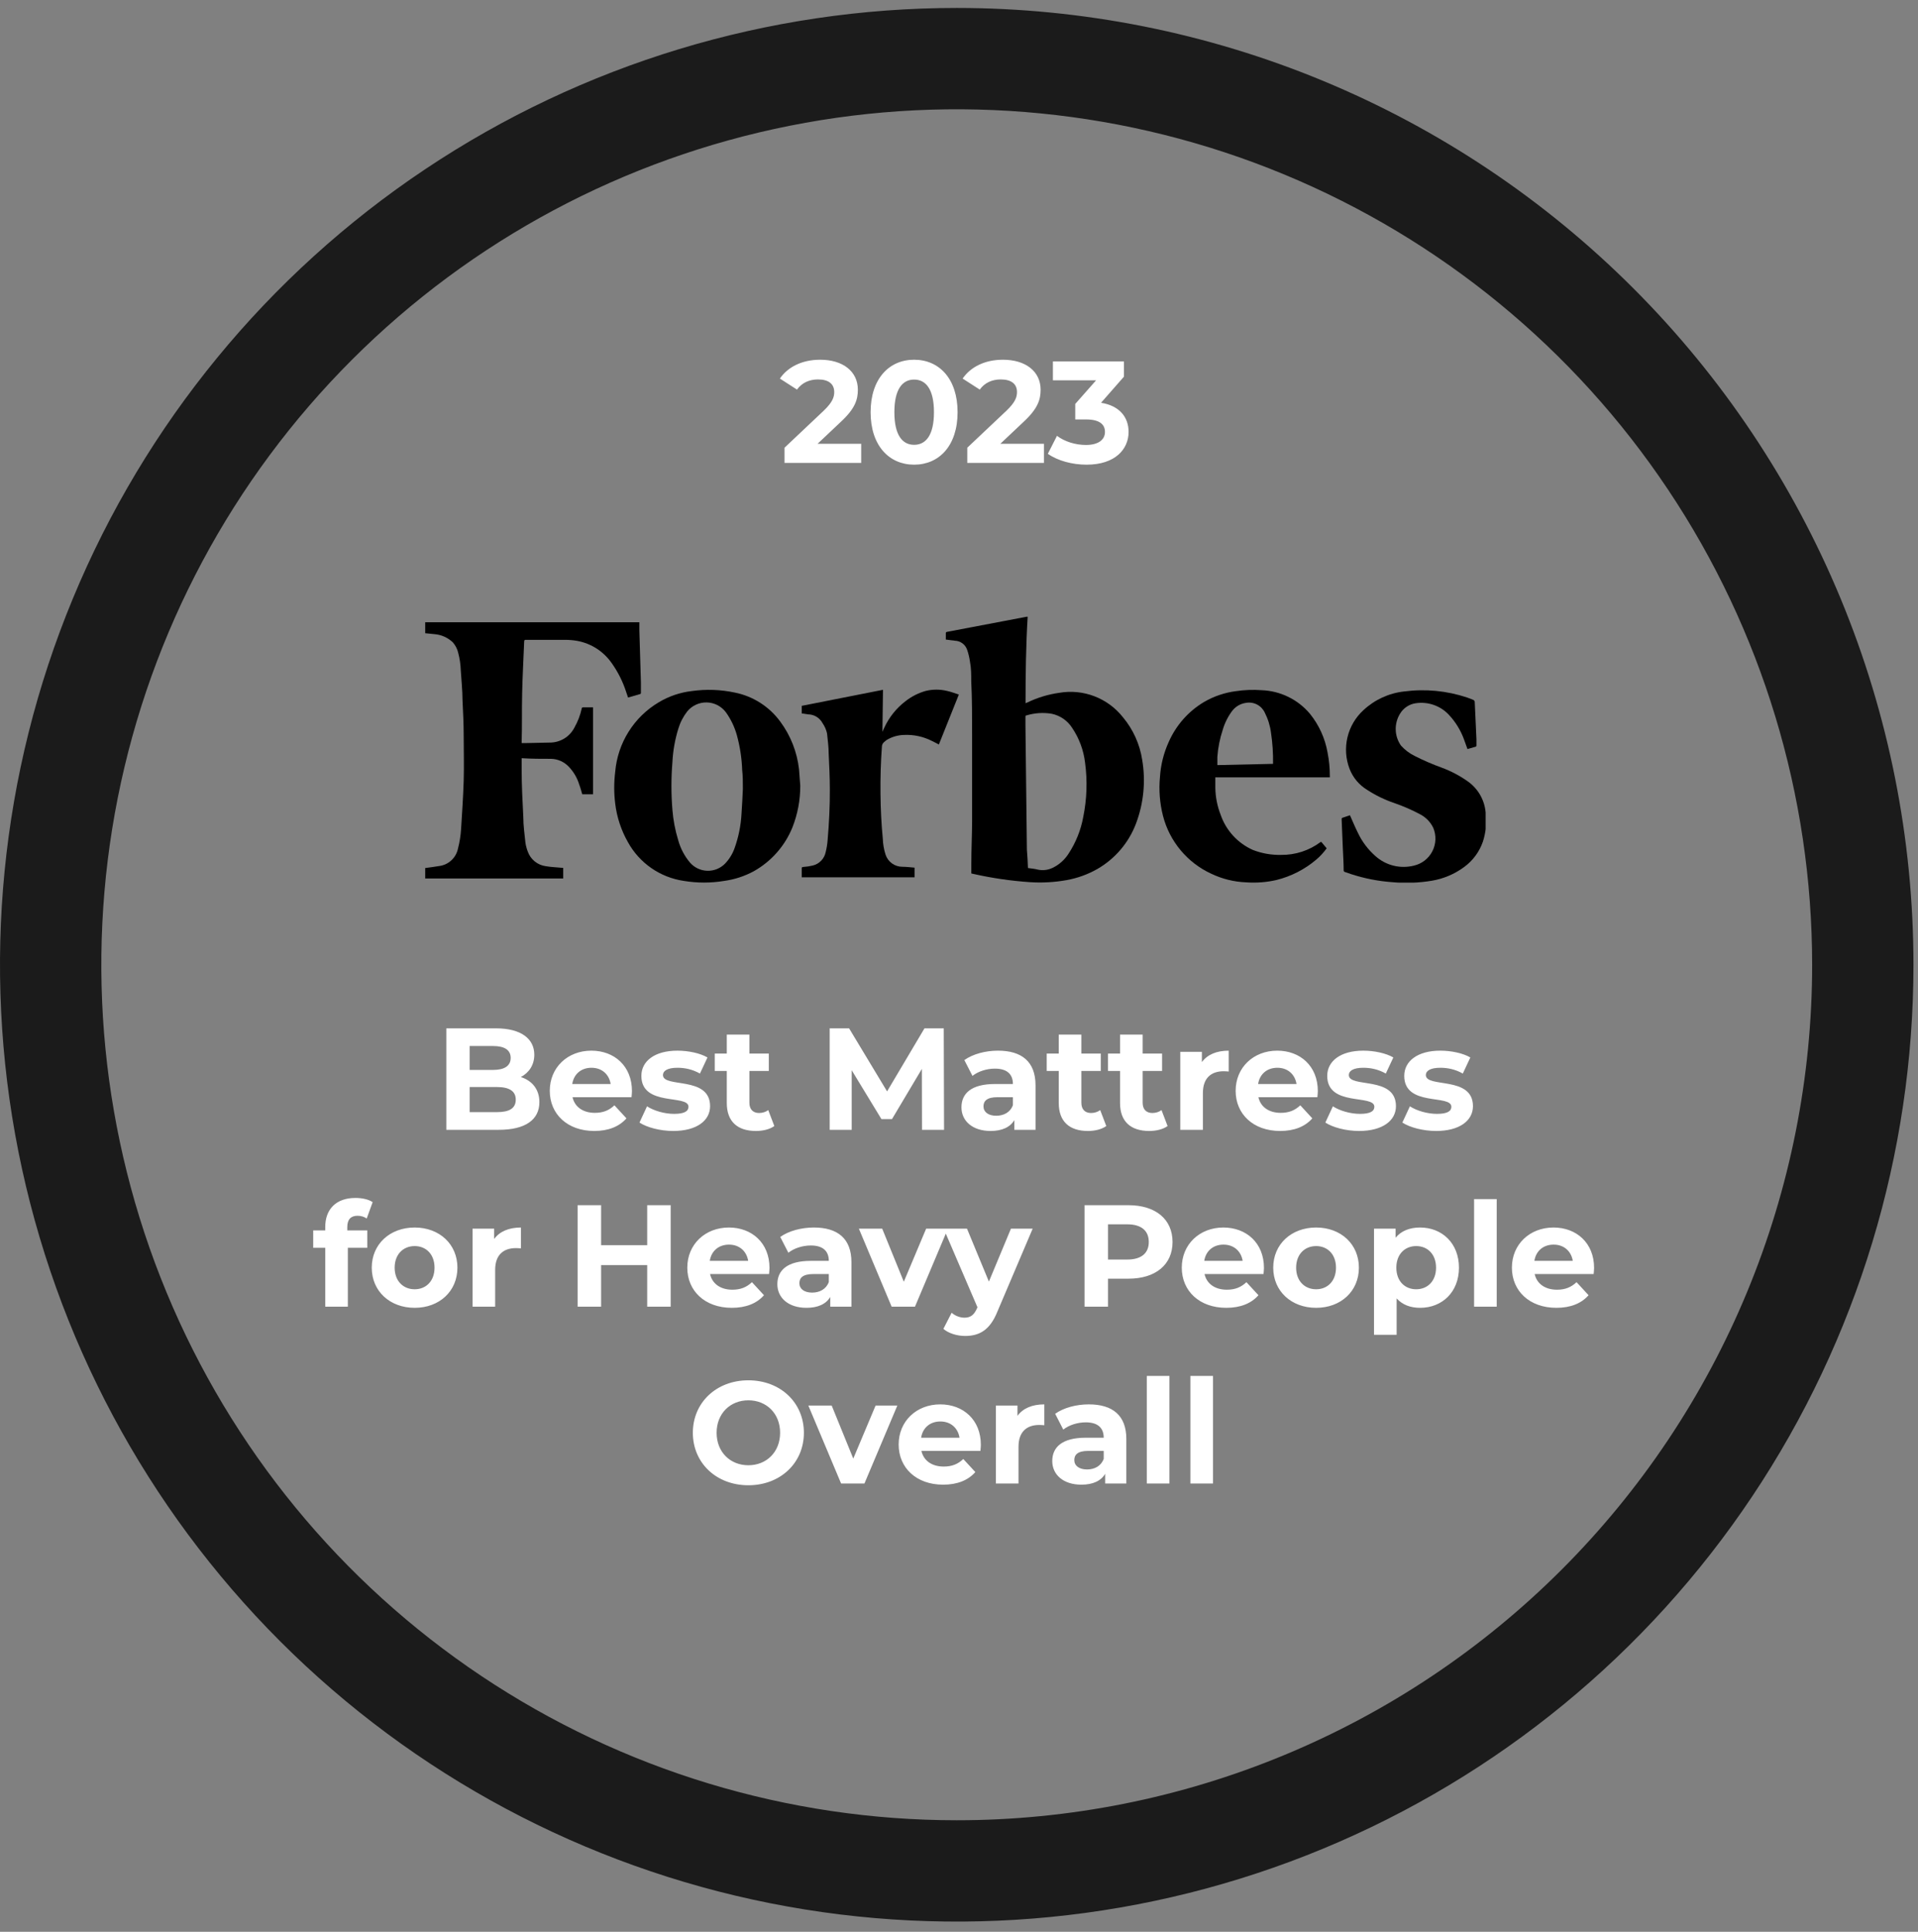 <svg xmlns="http://www.w3.org/2000/svg" width="141" height="142" viewBox="0 0 141 142" fill="none">
<rect x="0" y="0" width="141" height="142" fill="#808080" stroke="none"/>
<path d="M70.333 0.584C56.423 0.584 42.824 4.709 31.258 12.438C19.692 20.166 10.677 31.151 5.354 44.002C0.03 56.854 -1.362 70.996 1.351 84.639C4.065 98.282 10.764 110.815 20.6 120.651C30.436 130.487 42.969 137.186 56.612 139.899C70.255 142.613 84.397 141.22 97.249 135.897C110.1 130.574 121.085 121.559 128.813 109.993C136.542 98.427 140.666 84.828 140.666 70.918C140.666 61.681 138.847 52.536 135.313 44.002C131.778 35.469 126.597 27.716 120.066 21.185C113.535 14.654 105.782 9.473 97.249 5.938C88.715 2.404 79.57 0.584 70.333 0.584ZM70.333 133.802C57.896 133.802 45.738 130.114 35.397 123.204C25.055 116.294 16.995 106.473 12.236 94.982C7.476 83.492 6.231 70.848 8.657 58.649C11.084 46.451 17.073 35.246 25.868 26.451C34.662 17.657 45.867 11.668 58.066 9.242C70.264 6.815 82.908 8.061 94.398 12.82C105.889 17.58 115.71 25.64 122.62 35.982C129.53 46.323 133.218 58.481 133.218 70.918C133.218 79.177 131.591 87.354 128.431 94.983C125.271 102.613 120.638 109.545 114.799 115.384C108.96 121.223 102.027 125.855 94.398 129.015C86.769 132.176 78.591 133.802 70.333 133.802Z" fill="#1B1B1B"></path>
<g clip-path="url(#clip0_1892_617)">
<path d="M31.259 45.74H47.002V46.358C47.045 47.623 47.08 48.894 47.116 50.159C47.116 50.415 47.116 50.663 47.116 50.919C47.118 50.932 47.117 50.945 47.114 50.957C47.111 50.969 47.105 50.981 47.097 50.991C47.089 51.001 47.079 51.009 47.067 51.015C47.056 51.021 47.043 51.025 47.031 51.026L46.171 51.274L46.022 50.834C45.782 50.097 45.432 49.4 44.985 48.766C44.69 48.337 44.314 47.969 43.878 47.685C43.441 47.401 42.953 47.206 42.441 47.111C42.136 47.057 41.827 47.031 41.518 47.033H38.669C38.576 47.033 38.541 47.033 38.534 47.161C38.484 48.425 38.413 49.697 38.385 50.962C38.356 52.226 38.385 53.356 38.349 54.549C38.346 54.573 38.346 54.597 38.349 54.62H38.718L40.388 54.585C40.77 54.591 41.145 54.49 41.472 54.293C41.799 54.095 42.063 53.81 42.235 53.469C42.477 53.041 42.654 52.579 42.761 52.098C42.761 52.02 42.811 51.992 42.889 51.992H43.599V58.386H42.803C42.733 58.144 42.669 57.896 42.583 57.675C42.431 57.173 42.161 56.715 41.795 56.34C41.457 55.991 40.995 55.789 40.509 55.779C39.798 55.779 39.088 55.779 38.42 55.736H38.349C38.349 56.027 38.349 56.304 38.349 56.588C38.349 57.739 38.413 58.89 38.47 60.048C38.47 60.681 38.562 61.313 38.626 61.938C38.659 62.161 38.716 62.381 38.797 62.592C38.897 62.877 39.074 63.129 39.308 63.319C39.543 63.51 39.825 63.632 40.125 63.671C40.523 63.742 40.935 63.75 41.34 63.792H41.404V64.574H31.259V63.806C31.586 63.764 31.92 63.721 32.246 63.664C32.589 63.629 32.912 63.485 33.167 63.254C33.423 63.023 33.598 62.716 33.667 62.378C33.788 61.913 33.864 61.437 33.895 60.958C33.966 59.778 34.051 58.606 34.087 57.405C34.122 56.205 34.087 55.175 34.087 54.059C34.087 53.193 34.044 52.333 34.001 51.466C34.001 50.756 33.916 49.995 33.873 49.264C33.859 48.839 33.797 48.417 33.689 48.006C33.624 47.711 33.484 47.437 33.284 47.211C32.913 46.862 32.434 46.651 31.927 46.614L31.216 46.543L31.259 45.74Z" fill="black"></path>
<path d="M71.406 64.204C71.406 63.956 71.406 63.714 71.406 63.494C71.406 62.464 71.456 61.426 71.463 60.396C71.463 58.27 71.463 56.138 71.463 54.002C71.463 52.688 71.463 51.374 71.399 50.059C71.399 49.59 71.399 49.122 71.307 48.639C71.266 48.344 71.197 48.053 71.101 47.772C71.037 47.579 70.916 47.411 70.753 47.29C70.59 47.169 70.394 47.102 70.191 47.097L69.531 47.012C69.531 46.841 69.531 46.678 69.531 46.514C69.535 46.498 69.545 46.484 69.557 46.472C69.57 46.461 69.585 46.453 69.602 46.45L73.786 45.655L75.463 45.335H75.548C75.42 47.466 75.392 49.562 75.392 51.693L75.527 51.636C76.267 51.28 77.058 51.04 77.871 50.926C78.739 50.777 79.632 50.864 80.454 51.18C81.277 51.495 81.999 52.026 82.546 52.716C83.297 53.611 83.788 54.695 83.967 55.849C84.234 57.425 84.077 59.043 83.512 60.538C82.979 61.946 81.975 63.126 80.67 63.877C79.969 64.276 79.205 64.552 78.411 64.694C77.518 64.854 76.609 64.904 75.704 64.844C74.31 64.749 72.925 64.547 71.562 64.24L71.406 64.204ZM75.569 63.806C75.825 63.842 76.074 63.863 76.28 63.92C76.645 64.002 77.028 63.96 77.367 63.799C77.857 63.568 78.272 63.2 78.56 62.741C79.093 61.926 79.458 61.013 79.633 60.055C79.901 58.741 79.947 57.392 79.768 56.063C79.66 55.15 79.336 54.275 78.823 53.512C78.655 53.247 78.436 53.018 78.179 52.839C77.921 52.66 77.631 52.533 77.324 52.468C76.7 52.362 76.061 52.404 75.456 52.589C75.385 52.589 75.385 52.645 75.385 52.695V53.349L75.491 62.464C75.527 62.911 75.555 63.352 75.569 63.806Z" fill="black"></path>
<path d="M58.831 57.753C58.834 58.801 58.639 59.84 58.256 60.815C57.703 62.182 56.701 63.32 55.414 64.041C54.74 64.406 54.006 64.647 53.247 64.751C52.259 64.915 51.251 64.915 50.263 64.751C49.407 64.625 48.592 64.303 47.881 63.81C47.17 63.317 46.582 62.667 46.164 61.909C45.665 61.034 45.346 60.068 45.226 59.068C45.13 58.294 45.13 57.511 45.226 56.737C45.314 55.691 45.65 54.681 46.208 53.791C46.765 52.901 47.527 52.158 48.43 51.622C49.17 51.179 49.996 50.898 50.853 50.798C51.912 50.648 52.99 50.686 54.036 50.912C55.371 51.183 56.556 51.944 57.361 53.043C58.121 54.069 58.596 55.277 58.739 56.546C58.774 56.936 58.796 57.348 58.831 57.753ZM54.611 57.988C54.611 57.469 54.611 57.036 54.561 56.609C54.531 55.742 54.4 54.882 54.171 54.045C54.003 53.438 53.728 52.865 53.361 52.354C53.196 52.135 52.984 51.956 52.74 51.831C52.497 51.706 52.228 51.639 51.954 51.633C51.68 51.628 51.408 51.685 51.16 51.8C50.911 51.915 50.692 52.085 50.519 52.297C50.224 52.677 50.002 53.108 49.865 53.569C49.619 54.364 49.473 55.188 49.432 56.02C49.336 57.188 49.336 58.361 49.432 59.529C49.492 60.286 49.635 61.035 49.858 61.76C50.025 62.369 50.324 62.934 50.732 63.416C50.891 63.595 51.085 63.741 51.302 63.843C51.519 63.944 51.754 64.001 51.994 64.008C52.234 64.015 52.472 63.974 52.695 63.885C52.918 63.797 53.12 63.663 53.29 63.494C53.605 63.167 53.848 62.778 54 62.35C54.294 61.532 54.466 60.675 54.512 59.806C54.561 59.174 54.583 58.535 54.611 57.988Z" fill="black"></path>
<path d="M97.138 61.888L97.529 62.357C97.306 62.667 97.046 62.949 96.754 63.195C95.909 63.911 94.909 64.421 93.834 64.687C93.106 64.854 92.356 64.911 91.611 64.858C90.722 64.824 89.849 64.609 89.046 64.225C88.174 63.824 87.403 63.233 86.788 62.495C86.174 61.758 85.731 60.893 85.494 59.963C85.258 59.035 85.183 58.074 85.273 57.121C85.329 56.232 85.545 55.361 85.913 54.549C86.451 53.319 87.36 52.288 88.513 51.601C89.234 51.182 90.031 50.911 90.858 50.805C91.483 50.711 92.117 50.687 92.747 50.734C93.428 50.759 94.095 50.926 94.707 51.225C95.319 51.523 95.861 51.947 96.299 52.468C96.964 53.29 97.409 54.268 97.593 55.309C97.706 55.88 97.763 56.461 97.763 57.043C97.763 57.043 97.763 57.1 97.763 57.142H89.344C89.344 57.405 89.344 57.668 89.344 57.924C89.356 58.598 89.488 59.264 89.735 59.892C89.931 60.463 90.244 60.987 90.652 61.432C91.06 61.877 91.556 62.233 92.108 62.478C92.767 62.733 93.469 62.856 94.175 62.84C95.222 62.854 96.243 62.522 97.081 61.895L97.138 61.888ZM93.586 56.148C93.6 55.382 93.55 54.617 93.436 53.86C93.37 53.342 93.213 52.84 92.975 52.375C92.855 52.121 92.656 51.914 92.406 51.786C92.157 51.657 91.872 51.615 91.596 51.665C91.201 51.72 90.842 51.926 90.595 52.24C90.273 52.666 90.032 53.148 89.884 53.661C89.673 54.301 89.542 54.964 89.493 55.636C89.493 55.835 89.493 56.027 89.493 56.24L93.586 56.148Z" fill="black"></path>
<path d="M99.241 59.927C99.433 60.353 99.603 60.773 99.809 61.185C100.115 61.846 100.556 62.436 101.102 62.918C101.481 63.261 101.938 63.506 102.434 63.63C102.93 63.754 103.448 63.753 103.944 63.629C104.234 63.562 104.505 63.432 104.739 63.25C104.974 63.067 105.165 62.835 105.301 62.57C105.436 62.306 105.512 62.015 105.523 61.718C105.534 61.421 105.48 61.125 105.365 60.851C105.156 60.419 104.812 60.067 104.384 59.849C103.775 59.525 103.14 59.25 102.488 59.025C101.792 58.788 101.129 58.466 100.513 58.066C99.919 57.708 99.462 57.163 99.212 56.517C98.929 55.779 98.875 54.974 99.056 54.204C99.237 53.435 99.646 52.739 100.228 52.205C101.053 51.434 102.104 50.95 103.226 50.827C104.777 50.623 106.353 50.774 107.837 51.267C108.001 51.324 108.171 51.388 108.334 51.459C108.375 51.488 108.403 51.531 108.413 51.58L108.54 54.35V54.791C108.54 54.791 108.54 54.876 108.498 54.883L107.88 55.061C107.795 54.826 107.716 54.599 107.624 54.35C107.38 53.68 107.003 53.066 106.516 52.546C106.209 52.215 105.825 51.965 105.399 51.817C104.974 51.668 104.518 51.626 104.072 51.693C103.837 51.727 103.612 51.813 103.415 51.945C103.217 52.076 103.051 52.25 102.928 52.453C102.707 52.807 102.595 53.217 102.605 53.634C102.615 54.051 102.747 54.455 102.985 54.798C103.269 55.116 103.611 55.377 103.994 55.565C104.643 55.895 105.312 56.184 105.997 56.432C106.667 56.68 107.303 57.015 107.887 57.426C108.264 57.689 108.579 58.031 108.809 58.429C109.038 58.827 109.177 59.27 109.215 59.728C109.305 60.445 109.237 61.172 109.016 61.86C108.758 62.612 108.274 63.267 107.631 63.735C106.934 64.249 106.126 64.592 105.272 64.737C104.299 64.9 103.307 64.936 102.324 64.843C101.305 64.769 100.298 64.571 99.326 64.254L98.871 64.097C98.844 64.092 98.819 64.077 98.802 64.055C98.785 64.032 98.777 64.005 98.779 63.977C98.779 63.422 98.736 62.868 98.715 62.314L98.63 60.24C98.63 60.154 98.63 60.119 98.736 60.098L99.241 59.927Z" fill="black"></path>
<path d="M58.938 52.439V51.885L64.912 50.706L64.87 53.796L65.005 53.498C65.359 52.725 65.898 52.051 66.575 51.537C67.018 51.19 67.525 50.934 68.067 50.784C68.574 50.663 69.102 50.663 69.609 50.784C69.9 50.848 70.184 50.954 70.489 51.054L69.019 54.727C68.855 54.642 68.692 54.549 68.522 54.471C67.883 54.143 67.171 53.989 66.454 54.023C66.005 54.035 65.567 54.162 65.183 54.393C65.106 54.451 65.032 54.512 64.962 54.578C64.888 54.652 64.843 54.75 64.834 54.855C64.749 56.02 64.714 57.192 64.728 58.357C64.742 59.522 64.792 60.552 64.898 61.647C64.911 62.042 64.978 62.434 65.097 62.812C65.182 63.076 65.349 63.306 65.574 63.468C65.799 63.63 66.07 63.717 66.348 63.714C66.646 63.714 66.937 63.757 67.236 63.778V64.488H58.938C58.938 64.488 58.938 64.431 58.938 64.403C58.938 64.218 58.938 64.034 58.938 63.849C58.938 63.771 58.938 63.742 59.044 63.728C59.284 63.712 59.521 63.677 59.755 63.621C59.989 63.563 60.203 63.439 60.37 63.265C60.537 63.09 60.652 62.871 60.7 62.634C60.772 62.345 60.82 62.05 60.842 61.753C60.948 60.517 61.012 59.274 61.005 58.03C61.005 57.157 60.962 56.276 60.92 55.402C60.92 54.904 60.849 54.407 60.799 53.91C60.739 53.637 60.625 53.379 60.465 53.15C60.361 52.956 60.206 52.794 60.017 52.682C59.828 52.569 59.612 52.51 59.392 52.51L58.938 52.439Z" fill="black"></path>
</g>
<path d="M38.288 79.17C39.12 79.436 39.653 80.076 39.653 81.014C39.653 82.303 38.63 83.049 36.669 83.049H32.811V75.59H36.456C38.32 75.59 39.279 76.367 39.279 77.529C39.279 78.275 38.896 78.85 38.288 79.17ZM36.242 76.89H34.527V78.648H36.242C37.084 78.648 37.542 78.35 37.542 77.763C37.542 77.177 37.084 76.89 36.242 76.89ZM36.541 81.749C37.436 81.749 37.916 81.472 37.916 80.832C37.916 80.204 37.436 79.905 36.541 79.905H34.527V81.749H36.541ZM46.458 80.204C46.458 80.332 46.437 80.513 46.426 80.651H42.089C42.249 81.365 42.856 81.802 43.73 81.802C44.338 81.802 44.775 81.621 45.169 81.248L46.053 82.207C45.52 82.815 44.721 83.134 43.688 83.134C41.706 83.134 40.416 81.888 40.416 80.183C40.416 78.467 41.727 77.231 43.474 77.231C45.158 77.231 46.458 78.36 46.458 80.204ZM43.485 78.488C42.728 78.488 42.185 78.946 42.068 79.682H44.892C44.775 78.957 44.231 78.488 43.485 78.488ZM49.494 83.134C48.524 83.134 47.544 82.868 47.011 82.516L47.565 81.323C48.077 81.653 48.855 81.877 49.558 81.877C50.325 81.877 50.613 81.674 50.613 81.355C50.613 80.417 47.15 81.376 47.15 79.085C47.15 77.998 48.13 77.231 49.803 77.231C50.592 77.231 51.465 77.412 52.009 77.731L51.455 78.914C50.89 78.595 50.325 78.488 49.803 78.488C49.057 78.488 48.737 78.722 48.737 79.021C48.737 80.001 52.201 79.053 52.201 81.312C52.201 82.378 51.21 83.134 49.494 83.134ZM56.477 81.6L56.924 82.772C56.583 83.017 56.082 83.134 55.571 83.134C54.217 83.134 53.429 82.442 53.429 81.078V78.722H52.544V77.444H53.429V76.048H55.091V77.444H56.519V78.722H55.091V81.056C55.091 81.546 55.358 81.813 55.805 81.813C56.05 81.813 56.295 81.738 56.477 81.6ZM69.401 83.049H67.781L67.77 78.573L65.575 82.26H64.797L62.612 78.669V83.049H60.993V75.59H62.421L65.213 80.225L67.962 75.59H69.379L69.401 83.049ZM73.366 77.231C75.113 77.231 76.126 78.04 76.126 79.778V83.049H74.57V82.335C74.261 82.857 73.664 83.134 72.822 83.134C71.48 83.134 70.68 82.388 70.68 81.397C70.68 80.385 71.394 79.682 73.142 79.682H74.463C74.463 78.968 74.037 78.552 73.142 78.552C72.534 78.552 71.906 78.754 71.49 79.085L70.893 77.923C71.522 77.476 72.449 77.231 73.366 77.231ZM73.238 82.015C73.792 82.015 74.272 81.76 74.463 81.237V80.651H73.323C72.545 80.651 72.3 80.939 72.3 81.323C72.3 81.738 72.652 82.015 73.238 82.015ZM80.88 81.6L81.328 82.772C80.987 83.017 80.486 83.134 79.975 83.134C78.621 83.134 77.833 82.442 77.833 81.078V78.722H76.948V77.444H77.833V76.048H79.495V77.444H80.923V78.722H79.495V81.056C79.495 81.546 79.762 81.813 80.209 81.813C80.454 81.813 80.699 81.738 80.88 81.6ZM85.387 81.6L85.834 82.772C85.493 83.017 84.992 83.134 84.481 83.134C83.127 83.134 82.339 82.442 82.339 81.078V78.722H81.454V77.444H82.339V76.048H84.001V77.444H85.429V78.722H84.001V81.056C84.001 81.546 84.268 81.813 84.715 81.813C84.96 81.813 85.206 81.738 85.387 81.6ZM88.355 78.073C88.76 77.518 89.442 77.231 90.327 77.231V78.765C90.188 78.754 90.082 78.744 89.954 78.744C89.037 78.744 88.43 79.245 88.43 80.342V83.049H86.767V77.316H88.355V78.073ZM96.879 80.204C96.879 80.332 96.858 80.513 96.847 80.651H92.51C92.67 81.365 93.277 81.802 94.151 81.802C94.758 81.802 95.195 81.621 95.59 81.248L96.474 82.207C95.941 82.815 95.142 83.134 94.109 83.134C92.126 83.134 90.837 81.888 90.837 80.183C90.837 78.467 92.148 77.231 93.895 77.231C95.579 77.231 96.879 78.36 96.879 80.204ZM93.906 78.488C93.149 78.488 92.606 78.946 92.489 79.682H95.313C95.195 78.957 94.652 78.488 93.906 78.488ZM99.915 83.134C98.945 83.134 97.965 82.868 97.432 82.516L97.986 81.323C98.498 81.653 99.275 81.877 99.979 81.877C100.746 81.877 101.034 81.674 101.034 81.355C101.034 80.417 97.57 81.376 97.57 79.085C97.57 77.998 98.551 77.231 100.224 77.231C101.012 77.231 101.886 77.412 102.43 77.731L101.876 78.914C101.311 78.595 100.746 78.488 100.224 78.488C99.478 78.488 99.158 78.722 99.158 79.021C99.158 80.001 102.622 79.053 102.622 81.312C102.622 82.378 101.631 83.134 99.915 83.134ZM105.576 83.134C104.606 83.134 103.626 82.868 103.093 82.516L103.647 81.323C104.159 81.653 104.937 81.877 105.64 81.877C106.407 81.877 106.695 81.674 106.695 81.355C106.695 80.417 103.232 81.376 103.232 79.085C103.232 77.998 104.212 77.231 105.885 77.231C106.674 77.231 107.548 77.412 108.091 77.731L107.537 78.914C106.972 78.595 106.407 78.488 105.885 78.488C105.139 78.488 104.819 78.722 104.819 79.021C104.819 80.001 108.283 79.053 108.283 81.312C108.283 82.378 107.292 83.134 105.576 83.134ZM25.53 90.199V90.444H27V91.722H25.572V96.049H23.91V91.722H23.026V90.444H23.91V90.188C23.91 88.898 24.699 88.057 26.127 88.057C26.595 88.057 27.086 88.153 27.395 88.366L26.958 89.57C26.777 89.442 26.542 89.367 26.286 89.367C25.796 89.367 25.53 89.634 25.53 90.199ZM30.484 96.134C28.662 96.134 27.329 94.909 27.329 93.183C27.329 91.456 28.662 90.231 30.484 90.231C32.306 90.231 33.627 91.456 33.627 93.183C33.627 94.909 32.306 96.134 30.484 96.134ZM30.484 94.77C31.315 94.77 31.944 94.174 31.944 93.183C31.944 92.191 31.315 91.595 30.484 91.595C29.653 91.595 29.013 92.191 29.013 93.183C29.013 94.174 29.653 94.77 30.484 94.77ZM36.327 91.073C36.731 90.518 37.413 90.231 38.298 90.231V91.765C38.16 91.754 38.053 91.744 37.925 91.744C37.009 91.744 36.401 92.245 36.401 93.342V96.049H34.739V90.316H36.327V91.073ZM47.578 88.59H49.305V96.049H47.578V92.991H44.19V96.049H42.463V88.59H44.19V91.531H47.578V88.59ZM56.569 93.204C56.569 93.332 56.547 93.513 56.536 93.651H52.199C52.359 94.365 52.967 94.802 53.84 94.802C54.448 94.802 54.885 94.621 55.279 94.248L56.163 95.207C55.631 95.815 54.831 96.134 53.798 96.134C51.816 96.134 50.526 94.888 50.526 93.183C50.526 91.467 51.837 90.231 53.585 90.231C55.268 90.231 56.569 91.36 56.569 93.204ZM53.595 91.488C52.839 91.488 52.295 91.946 52.178 92.682H55.002C54.885 91.957 54.341 91.488 53.595 91.488ZM59.832 90.231C61.579 90.231 62.592 91.04 62.592 92.778V96.049H61.036V95.335C60.727 95.857 60.13 96.134 59.288 96.134C57.945 96.134 57.146 95.388 57.146 94.397C57.146 93.385 57.86 92.682 59.608 92.682H60.929C60.929 91.968 60.503 91.552 59.608 91.552C59 91.552 58.372 91.754 57.956 92.085L57.359 90.923C57.988 90.476 58.915 90.231 59.832 90.231ZM59.704 95.015C60.258 95.015 60.737 94.76 60.929 94.237V93.651H59.789C59.011 93.651 58.766 93.939 58.766 94.323C58.766 94.738 59.118 95.015 59.704 95.015ZM68.084 90.316H69.683L67.264 96.049H65.548L63.14 90.316H64.855L66.443 94.216L68.084 90.316ZM74.318 90.316H75.916L73.327 96.401C72.773 97.786 71.984 98.202 70.951 98.202C70.364 98.202 69.725 98.01 69.352 97.68L69.959 96.497C70.215 96.72 70.567 96.859 70.897 96.859C71.355 96.859 71.611 96.656 71.835 96.145L71.856 96.092L69.373 90.316H71.089L72.698 94.206L74.318 90.316ZM82.959 88.59C84.952 88.59 86.198 89.623 86.198 91.296C86.198 92.959 84.952 93.992 82.959 93.992H81.456V96.049H79.73V88.59H82.959ZM82.863 92.586C83.918 92.586 84.451 92.106 84.451 91.296C84.451 90.476 83.918 89.996 82.863 89.996H81.456V92.586H82.863ZM92.919 93.204C92.919 93.332 92.898 93.513 92.887 93.651H88.55C88.71 94.365 89.317 94.802 90.191 94.802C90.799 94.802 91.236 94.621 91.63 94.248L92.514 95.207C91.982 95.815 91.182 96.134 90.149 96.134C88.167 96.134 86.877 94.888 86.877 93.183C86.877 91.467 88.188 90.231 89.936 90.231C91.619 90.231 92.919 91.36 92.919 93.204ZM89.946 91.488C89.19 91.488 88.646 91.946 88.529 92.682H91.353C91.236 91.957 90.692 91.488 89.946 91.488ZM96.754 96.134C94.932 96.134 93.6 94.909 93.6 93.183C93.6 91.456 94.932 90.231 96.754 90.231C98.576 90.231 99.898 91.456 99.898 93.183C99.898 94.909 98.576 96.134 96.754 96.134ZM96.754 94.77C97.585 94.77 98.214 94.174 98.214 93.183C98.214 92.191 97.585 91.595 96.754 91.595C95.923 91.595 95.284 92.191 95.284 93.183C95.284 94.174 95.923 94.77 96.754 94.77ZM104.398 90.231C106.007 90.231 107.254 91.382 107.254 93.183C107.254 94.983 106.007 96.134 104.398 96.134C103.684 96.134 103.098 95.91 102.672 95.442V98.116H101.009V90.316H102.597V90.977C103.013 90.476 103.631 90.231 104.398 90.231ZM104.11 94.77C104.941 94.77 105.57 94.174 105.57 93.183C105.57 92.191 104.941 91.595 104.11 91.595C103.279 91.595 102.65 92.191 102.65 93.183C102.65 94.174 103.279 94.77 104.11 94.77ZM108.367 96.049V88.142H110.029V96.049H108.367ZM117.188 93.204C117.188 93.332 117.167 93.513 117.156 93.651H112.819C112.979 94.365 113.586 94.802 114.46 94.802C115.067 94.802 115.504 94.621 115.899 94.248L116.783 95.207C116.25 95.815 115.451 96.134 114.417 96.134C112.435 96.134 111.146 94.888 111.146 93.183C111.146 91.467 112.457 90.231 114.204 90.231C115.888 90.231 117.188 91.36 117.188 93.204ZM114.215 91.488C113.458 91.488 112.915 91.946 112.798 92.682H115.622C115.504 91.957 114.961 91.488 114.215 91.488ZM55.015 109.177C52.66 109.177 50.934 107.536 50.934 105.319C50.934 103.103 52.66 101.462 55.015 101.462C57.36 101.462 59.097 103.092 59.097 105.319C59.097 107.546 57.36 109.177 55.015 109.177ZM55.015 107.706C56.347 107.706 57.349 106.737 57.349 105.319C57.349 103.902 56.347 102.932 55.015 102.932C53.683 102.932 52.681 103.902 52.681 105.319C52.681 106.737 53.683 107.706 55.015 107.706ZM64.369 103.316H65.968L63.548 109.049H61.833L59.424 103.316H61.14L62.728 107.216L64.369 103.316ZM72.106 106.204C72.106 106.332 72.085 106.513 72.074 106.651H67.737C67.897 107.365 68.504 107.802 69.378 107.802C69.985 107.802 70.422 107.621 70.816 107.248L71.701 108.207C71.168 108.815 70.369 109.134 69.335 109.134C67.353 109.134 66.064 107.888 66.064 106.182C66.064 104.467 67.374 103.231 69.122 103.231C70.806 103.231 72.106 104.36 72.106 106.204ZM69.133 104.488C68.376 104.488 67.832 104.946 67.715 105.682H70.539C70.422 104.957 69.879 104.488 69.133 104.488ZM74.8 104.072C75.205 103.518 75.887 103.231 76.772 103.231V104.765C76.633 104.754 76.527 104.744 76.399 104.744C75.482 104.744 74.875 105.245 74.875 106.342V109.049H73.213V103.316H74.8V104.072ZM80.042 103.231C81.789 103.231 82.802 104.04 82.802 105.778V109.049H81.246V108.335C80.937 108.857 80.34 109.134 79.498 109.134C78.155 109.134 77.356 108.388 77.356 107.397C77.356 106.385 78.07 105.682 79.818 105.682H81.139C81.139 104.968 80.713 104.552 79.818 104.552C79.21 104.552 78.582 104.754 78.166 105.085L77.569 103.923C78.198 103.476 79.125 103.231 80.042 103.231ZM79.914 108.015C80.468 108.015 80.947 107.76 81.139 107.237V106.651H79.999C79.221 106.651 78.976 106.939 78.976 107.323C78.976 107.738 79.328 108.015 79.914 108.015ZM84.306 109.049V101.142H85.969V109.049H84.306ZM87.511 109.049V101.142H89.174V109.049H87.511Z" fill="white"></path>
<path d="M60.103 32.622H63.31V34.029H57.673V32.91L60.55 30.193C61.211 29.564 61.328 29.18 61.328 28.818C61.328 28.232 60.923 27.891 60.135 27.891C59.495 27.891 58.952 28.136 58.589 28.637L57.332 27.827C57.907 26.985 58.952 26.442 60.294 26.442C61.957 26.442 63.065 27.294 63.065 28.648C63.065 29.372 62.863 30.033 61.818 31.003L60.103 32.622ZM67.199 34.157C65.366 34.157 64.002 32.761 64.002 30.299C64.002 27.838 65.366 26.442 67.199 26.442C69.042 26.442 70.396 27.838 70.396 30.299C70.396 32.761 69.042 34.157 67.199 34.157ZM67.199 32.697C68.062 32.697 68.659 31.994 68.659 30.299C68.659 28.605 68.062 27.901 67.199 27.901C66.346 27.901 65.749 28.605 65.749 30.299C65.749 31.994 66.346 32.697 67.199 32.697ZM73.538 32.622H76.745V34.029H71.108V32.91L73.985 30.193C74.646 29.564 74.763 29.18 74.763 28.818C74.763 28.232 74.358 27.891 73.57 27.891C72.93 27.891 72.387 28.136 72.025 28.637L70.767 27.827C71.343 26.985 72.387 26.442 73.73 26.442C75.392 26.442 76.5 27.294 76.5 28.648C76.5 29.372 76.298 30.033 75.254 31.003L73.538 32.622ZM80.942 29.607C82.285 29.82 82.967 30.651 82.967 31.749C82.967 33.006 81.997 34.157 79.877 34.157C78.832 34.157 77.756 33.869 77.031 33.358L77.703 32.036C78.268 32.462 79.056 32.708 79.834 32.708C80.697 32.708 81.23 32.356 81.23 31.749C81.23 31.184 80.815 30.832 79.834 30.832H79.046V29.692L80.58 27.955H77.404V26.57H82.626V27.688L80.942 29.607Z" fill="white"></path>
<defs>
<clipPath id="clip0_1892_617">
<rect width="77.956" height="19.537" fill="white" transform="translate(31.259 45.342)"></rect>
</clipPath>
</defs>
</svg>